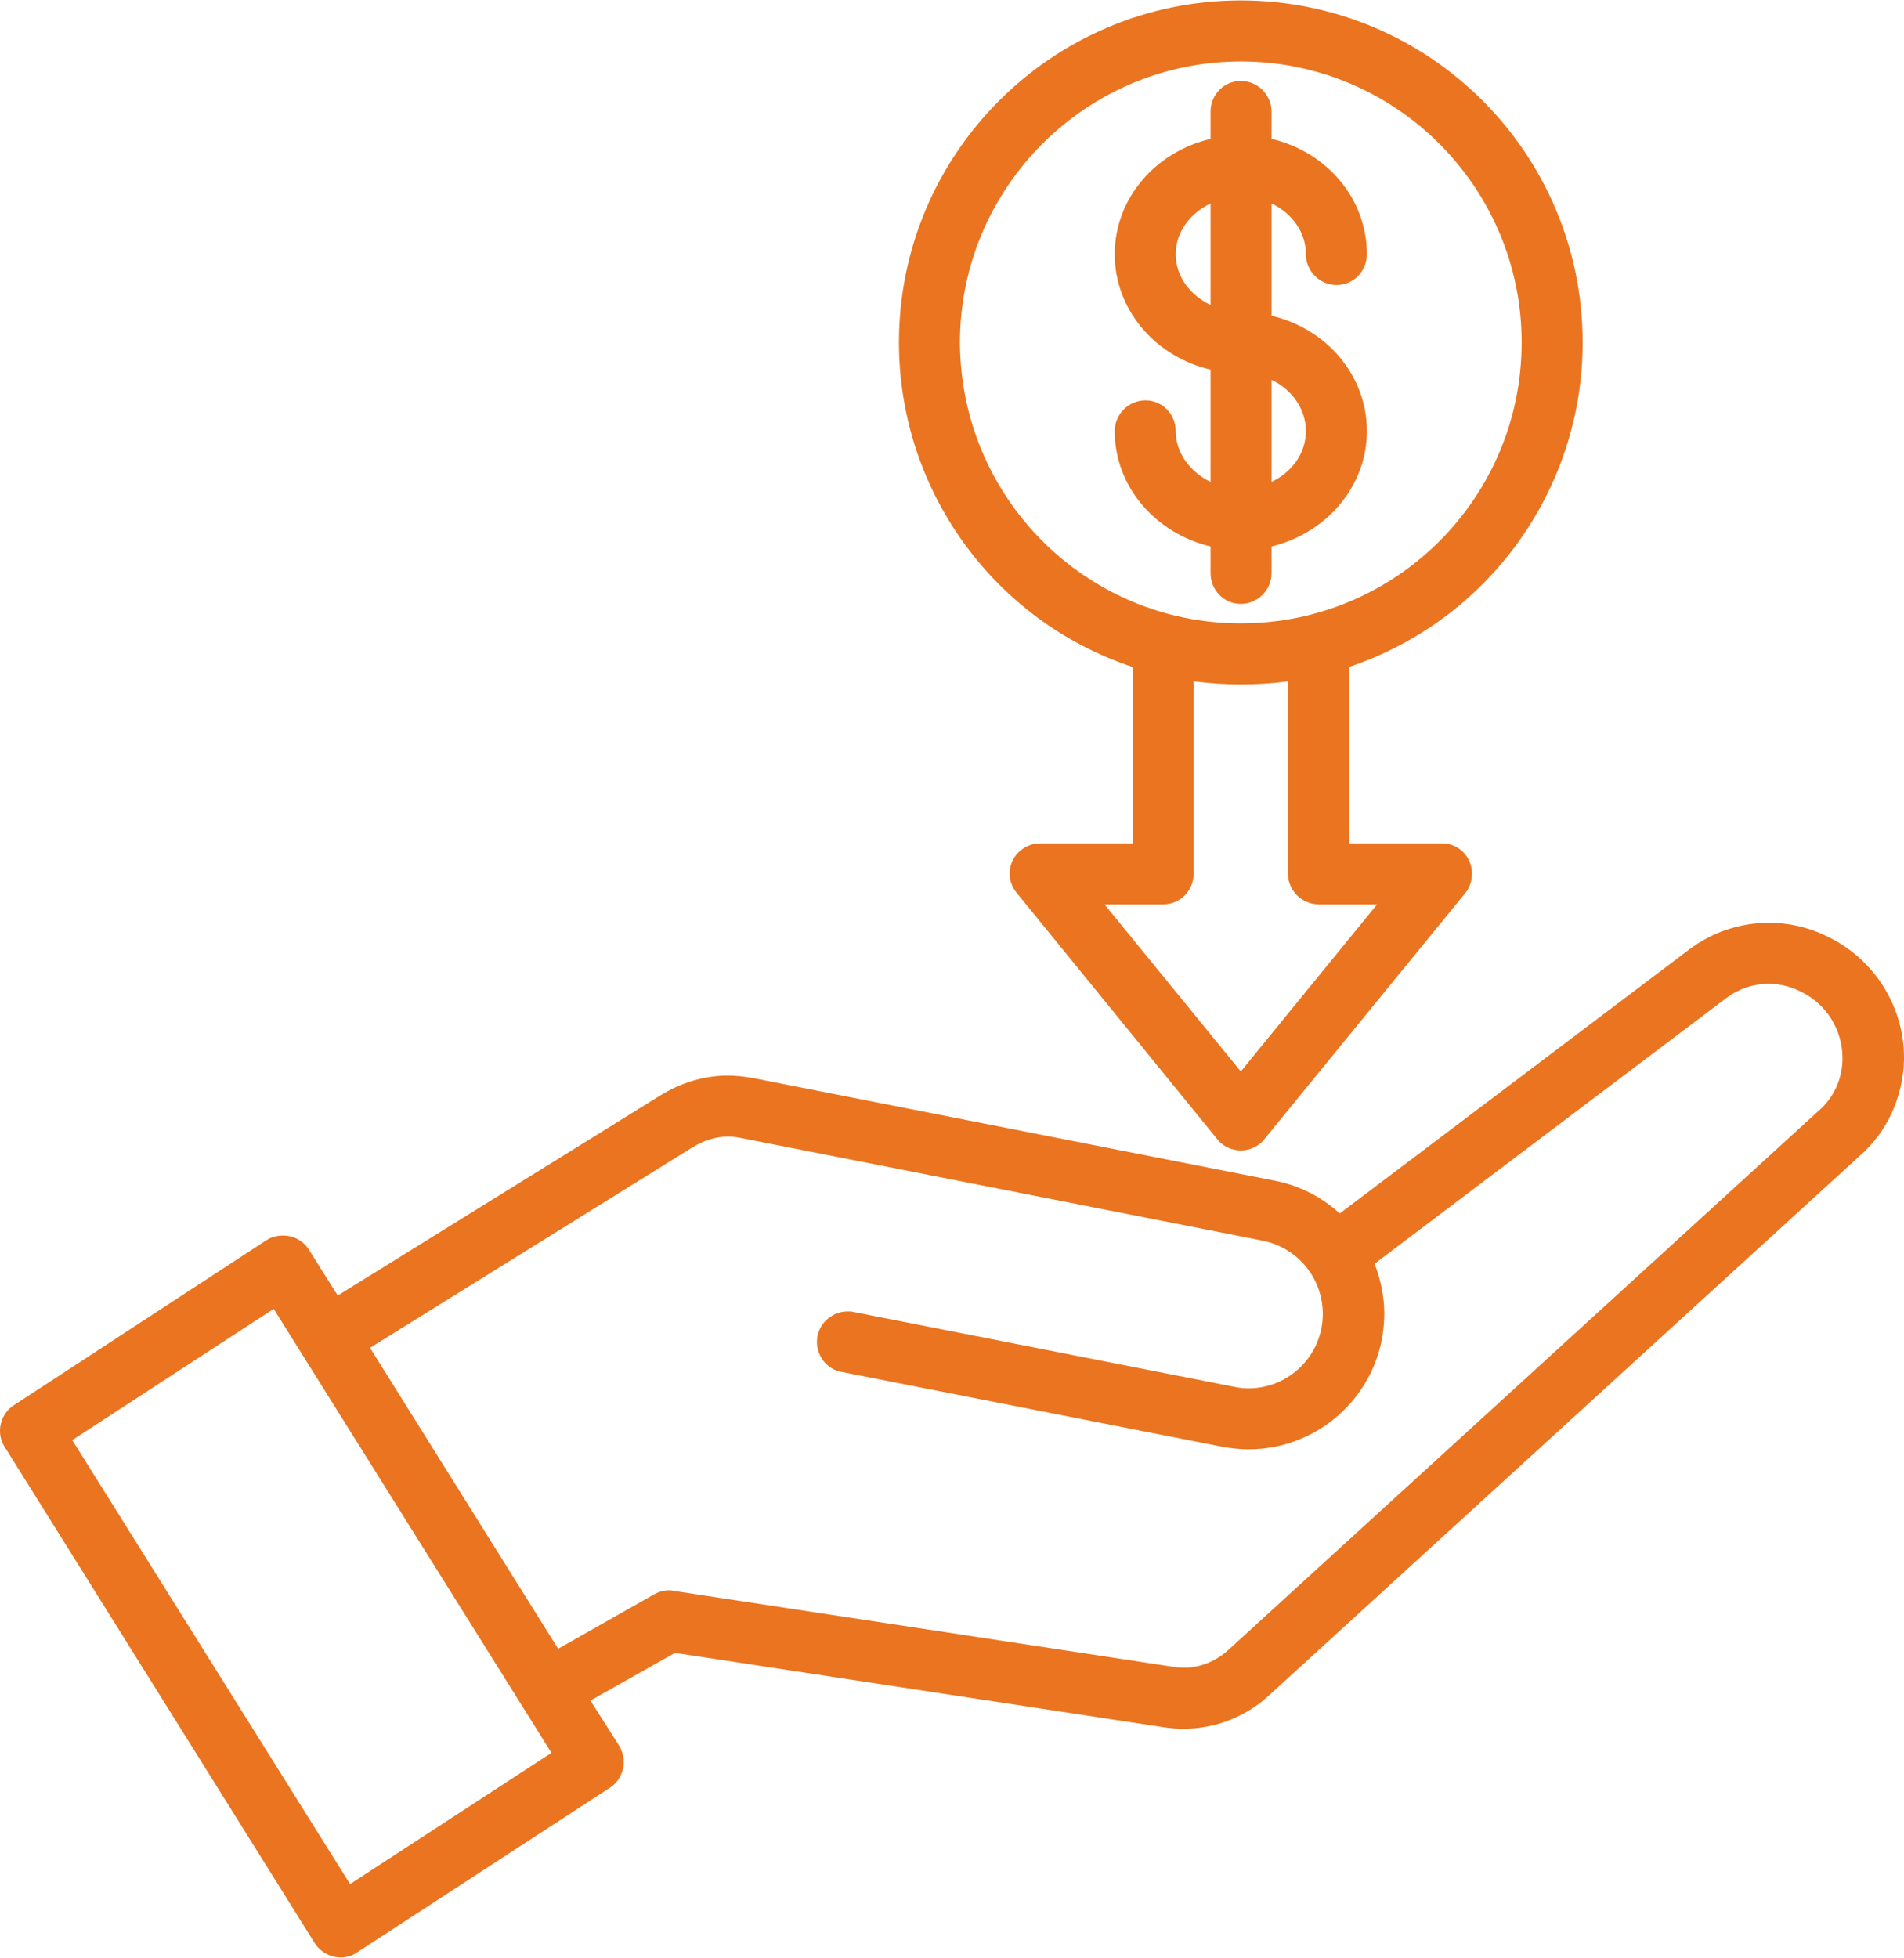<?xml version="1.0" encoding="UTF-8"?> <svg xmlns="http://www.w3.org/2000/svg" xmlns:xlink="http://www.w3.org/1999/xlink" xmlns:xodm="http://www.corel.com/coreldraw/odm/2003" xml:space="preserve" width="358px" height="368px" version="1.1" style="shape-rendering:geometricPrecision; text-rendering:geometricPrecision; image-rendering:optimizeQuality; fill-rule:evenodd; clip-rule:evenodd" viewBox="0 0 37.15 38.17" data-name="Layer 1"> <defs> <style type="text/css"> .fil0 {fill:#EA741F;fill-rule:nonzero} </style> </defs> <g id="Слой_x0020_1">  <g id="_2554860230544"> <path class="fil0" d="M0.09 28.21l6.05 9.68c0.11,0.17 0.3,0.28 0.51,0.28 0.11,0 0.22,-0.03 0.32,-0.1l4.93 -3.21c0.17,-0.11 0.27,-0.3 0.27,-0.5 0,-0.11 -0.03,-0.22 -0.09,-0.32l-0.56 -0.88 1.65 -0.93 9.53 1.45c0.13,0.02 0.26,0.03 0.4,0.03 0,0 0,0 0,0 0.62,0 1.22,-0.24 1.67,-0.66l11.5 -10.5c0.55,-0.47 0.86,-1.16 0.88,-1.88 0,-0.02 0,-0.03 0,-0.05 0,-0.99 -0.57,-1.9 -1.45,-2.34 -0.37,-0.19 -0.77,-0.29 -1.19,-0.29 -0.55,0 -1.1,0.18 -1.55,0.52l-6.82 5.15c-0.36,-0.33 -0.8,-0.55 -1.27,-0.64l-10.17 -2c-0.16,-0.03 -0.33,-0.05 -0.5,-0.05 -0.46,0 -0.92,0.14 -1.32,0.39l-6.29 3.9 -0.56 -0.89c-0.11,-0.18 -0.3,-0.28 -0.51,-0.28 -0.11,0 -0.23,0.03 -0.32,0.09l-4.93 3.22c-0.17,0.11 -0.27,0.3 -0.27,0.5 0,0.11 0.03,0.22 0.09,0.31l0 0zm13.42 -5.84c0.21,-0.13 0.45,-0.21 0.69,-0.21 0.09,0 0.18,0.01 0.27,0.03l10.17 2c0.68,0.14 1.17,0.73 1.17,1.43 0,0.8 -0.65,1.45 -1.45,1.45 -0.09,0 -0.19,-0.01 -0.28,-0.03l-7.43 -1.46c-0.04,-0.01 -0.07,-0.01 -0.11,-0.01 -0.33,0 -0.6,0.27 -0.6,0.59 0,0.29 0.2,0.54 0.48,0.59l7.43 1.46c0.17,0.03 0.34,0.05 0.51,0.05 1.26,0 2.35,-0.89 2.6,-2.13 0.03,-0.17 0.05,-0.34 0.05,-0.51 0,-0.34 -0.07,-0.67 -0.19,-0.98l6.86 -5.18c0.24,-0.18 0.53,-0.28 0.83,-0.28 0.23,0 0.45,0.06 0.64,0.16 0.49,0.24 0.8,0.74 0.8,1.29 0,0 0,0.01 0,0.01 0,0.4 -0.18,0.78 -0.48,1.03l-11.5 10.5c-0.24,0.22 -0.55,0.35 -0.87,0.35 -0.07,0 -0.15,-0.01 -0.22,-0.02l-9.74 -1.48c-0.03,-0.01 -0.06,-0.01 -0.09,-0.01 -0.1,0 -0.2,0.03 -0.29,0.08l-1.87 1.06 -3.67 -5.87 6.29 -3.91zm-8.17 3.15l5.42 8.66 -3.93 2.56 -5.42 -8.66 3.93 -2.56zm25.54 -18.85c0,0 0,0 0,0 0,-3.68 -2.98,-6.67 -6.67,-6.67 -3.68,0 -6.67,2.99 -6.67,6.67 0,2.87 1.84,5.43 4.56,6.33l0 3.44 -1.8 0c0,0 0,0 0,0 -0.33,0 -0.6,0.26 -0.6,0.59 0,0.14 0.05,0.27 0.14,0.38l3.91 4.8c0.11,0.14 0.28,0.22 0.46,0.22 0.18,0 0.35,-0.08 0.46,-0.22l3.92 -4.8c0.09,-0.11 0.13,-0.24 0.13,-0.38 0,-0.33 -0.26,-0.59 -0.59,-0.59 0,0 0,0 0,0l-1.81 0 0 -3.44c2.72,-0.91 4.56,-3.46 4.56,-6.33l0 0zm-12.15 0c0,-3.02 2.46,-5.48 5.48,-5.48 3.03,0 5.48,2.46 5.48,5.48 0,3.03 -2.45,5.48 -5.48,5.48 -3.02,0 -5.47,-2.45 -5.48,-5.48zm7 10.96l1.14 0 -2.66 3.26 -2.66 -3.26 1.15 0c0.33,0 0.59,-0.27 0.59,-0.6l0 -3.75c0.31,0.04 0.62,0.06 0.92,0.06 0.31,0 0.62,-0.02 0.92,-0.06l0 3.75c0,0 0,0 0,0 0,0.33 0.27,0.6 0.6,0.6 0,0 0,0 0,0l0 0zm-0.92 -6.46l0 -0.52c1.07,-0.26 1.86,-1.17 1.86,-2.25 0,-1.09 -0.79,-2 -1.86,-2.25l0 -2.19c0.4,0.19 0.67,0.56 0.67,0.99 0,0.33 0.27,0.6 0.6,0.6 0.33,0 0.59,-0.27 0.59,-0.6 0,-1.09 -0.79,-2 -1.86,-2.25l0 -0.53c0,-0.33 -0.27,-0.6 -0.6,-0.6 -0.33,0 -0.59,0.27 -0.59,0.6l0 0.53c-1.07,0.25 -1.87,1.16 -1.87,2.25 0,1.08 0.79,2 1.87,2.25l0 2.19c-0.4,-0.19 -0.68,-0.57 -0.68,-0.99 0,-0.33 -0.26,-0.6 -0.59,-0.6 -0.33,0 -0.6,0.27 -0.6,0.6 0,1.08 0.79,1.99 1.87,2.25l0 0.52c0,0.33 0.26,0.6 0.59,0.6 0.33,0 0.6,-0.27 0.6,-0.6l0 0zm0.67 -2.77c0,0.43 -0.27,0.8 -0.67,0.99l0 -1.99c0.4,0.19 0.67,0.57 0.67,1l0 0zm-2.54 -3.45c0,-0.43 0.28,-0.8 0.68,-0.99l0 1.98c-0.4,-0.19 -0.68,-0.56 -0.68,-0.99z"></path> </g> </g> </svg> 